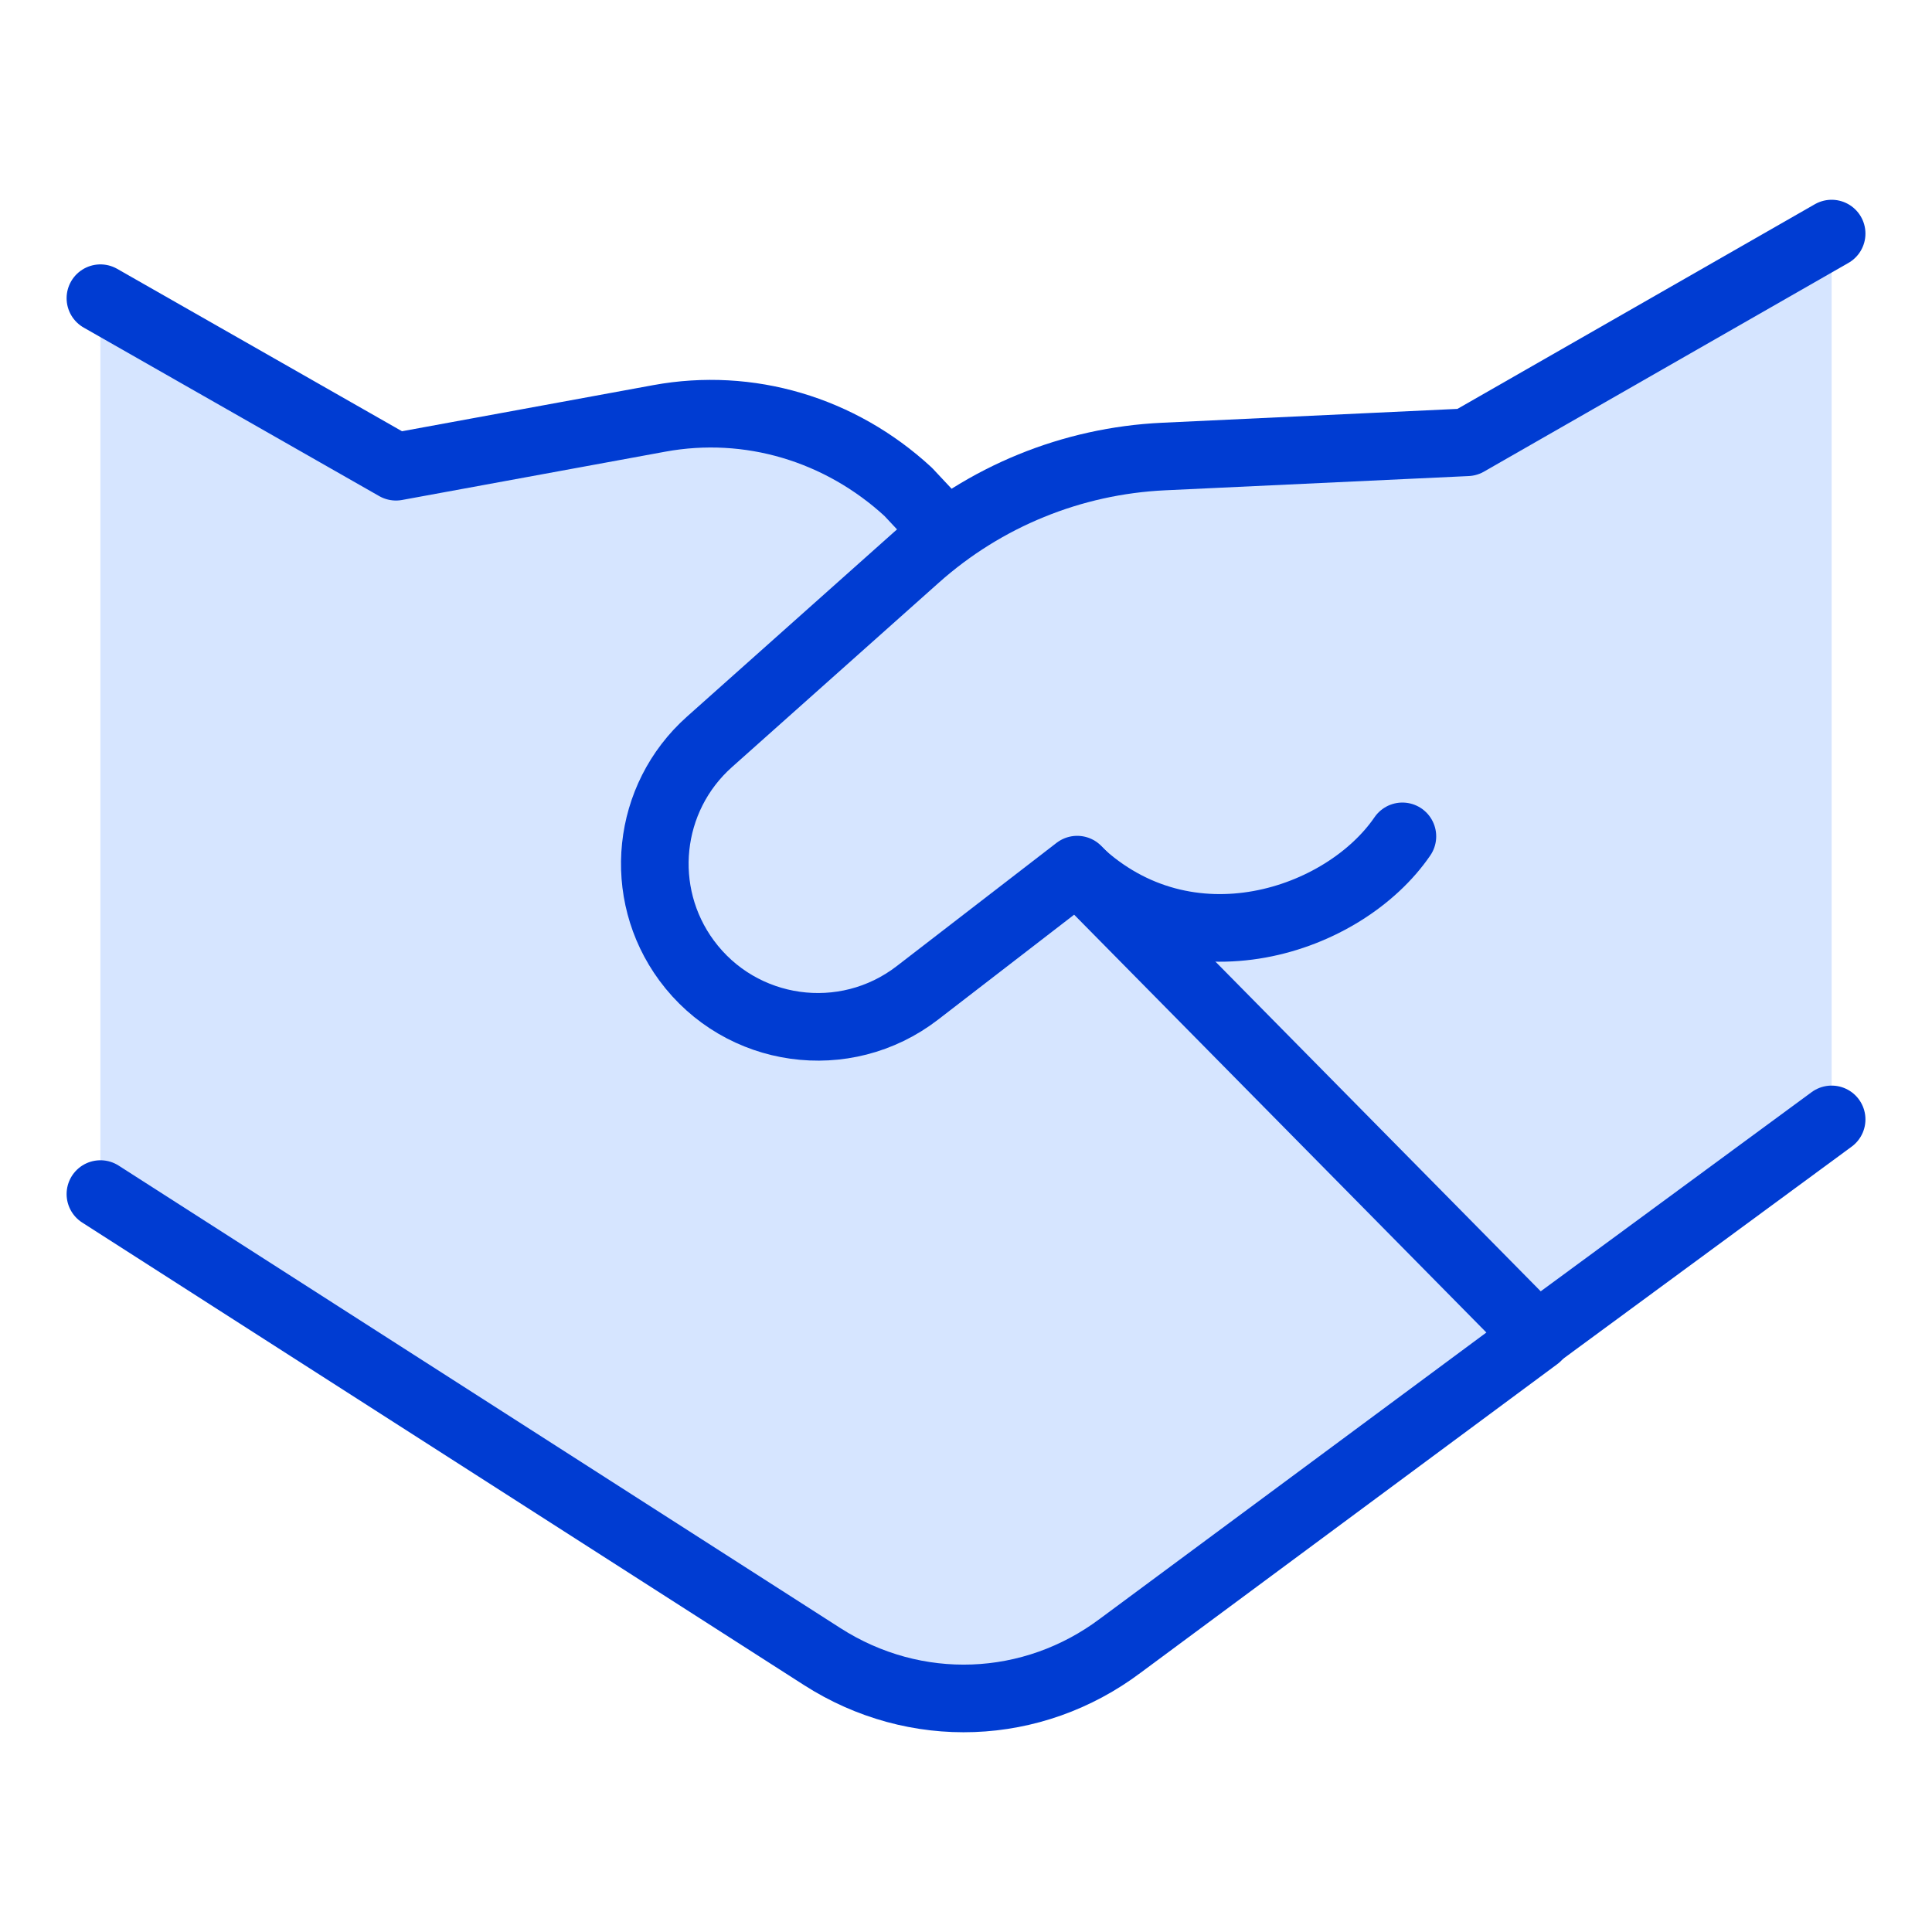 <svg width="40" height="40" viewBox="0 0 40 40" fill="none" xmlns="http://www.w3.org/2000/svg">
<path d="M8.197 9.661L2.079 6.173L2.079 24.712L16.988 34.254C18.915 35.645 21.457 35.365 23.358 33.935L37.922 23.167V4.836L30.376 9.155C28.21 9.26 23.694 9.402 22.779 9.618C21.395 9.844 20.269 10.555 19.602 11.018L19.541 10.94C17.792 8.899 15.503 8.321 13.659 8.659L8.197 9.661Z" fill="#D6E5FF"/>
<path d="M31.826 27.68L23.2 34.069C21.376 35.441 18.948 35.532 17.023 34.298L2.079 24.722" stroke="#003CD2" stroke-width="1.4" stroke-linecap="round" stroke-linejoin="round"/>
<path d="M37.922 23.176L31.826 27.658L22.302 18.005L18.993 20.557C17.494 21.713 15.338 21.41 14.215 19.886C13.181 18.482 13.386 16.521 14.687 15.361L18.973 11.54C20.388 10.278 22.194 9.541 24.088 9.452L30.376 9.157L37.922 4.836" stroke="#003CD2" stroke-width="1.4" stroke-linecap="round" stroke-linejoin="round"/>
<path d="M22.303 18.02C24.589 20.177 27.83 19.076 29.035 17.316" stroke="#003CD2" stroke-width="1.4" stroke-linecap="round" stroke-linejoin="round"/>
<path d="M2.079 6.174L8.198 9.663L13.653 8.662C15.502 8.323 17.392 8.882 18.804 10.184L19.58 11.013" stroke="#003CD2" stroke-width="1.4" stroke-linecap="round" stroke-linejoin="round"/>
</svg>

